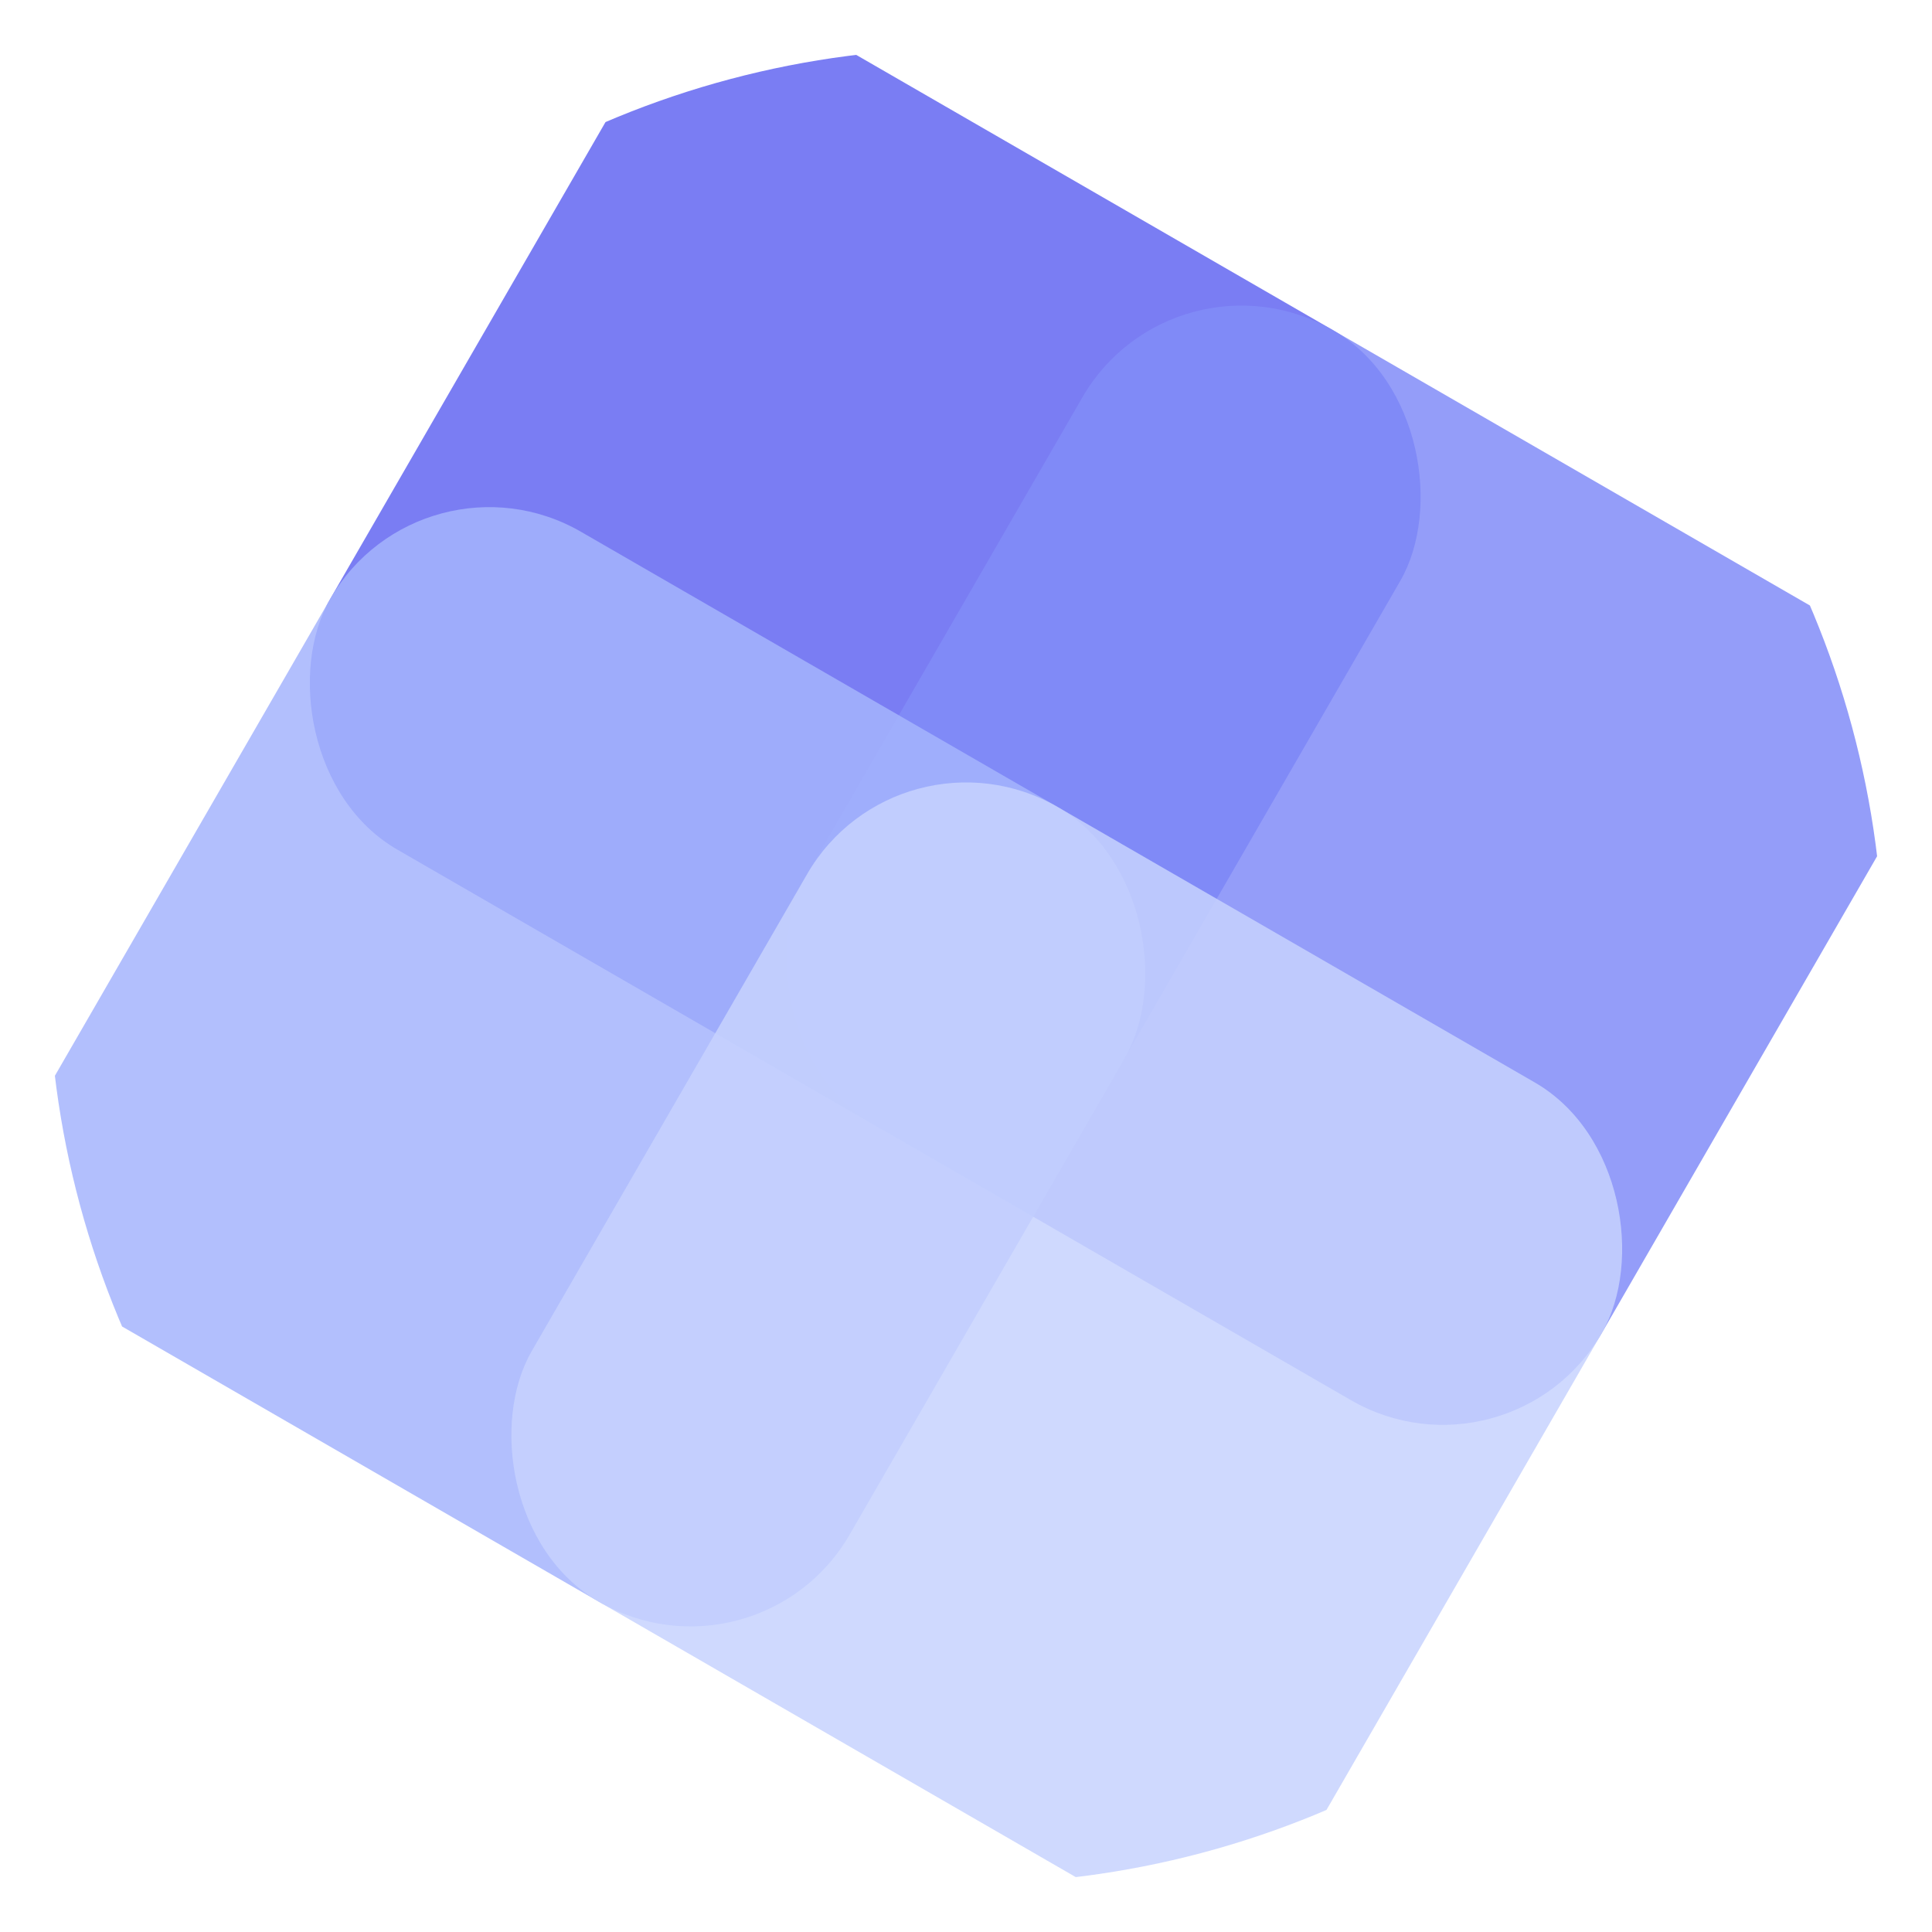 <svg xmlns="http://www.w3.org/2000/svg" viewBox="0 0 200 200"><defs><clipPath id="circleClip"><circle cx="100" cy="100" r="95"/></clipPath></defs><g clip-path="url(#circleClip)"><g transform="rotate(30 43.215 132.785) scale(.95)"><rect width="100" height="100" x="0" y="0" fill="#6366f1" opacity=".85" rx="20" ry="20"/><rect width="100" height="100" x="60" y="0" fill="#818cf8" opacity=".85" rx="20" ry="20"/><rect width="100" height="100" x="0" y="60" fill="#a5b4fc" opacity=".85" rx="20" ry="20"/><rect width="100" height="100" x="60" y="60" fill="#c7d2fe" opacity=".85" rx="20" ry="20"/></g></g></svg>